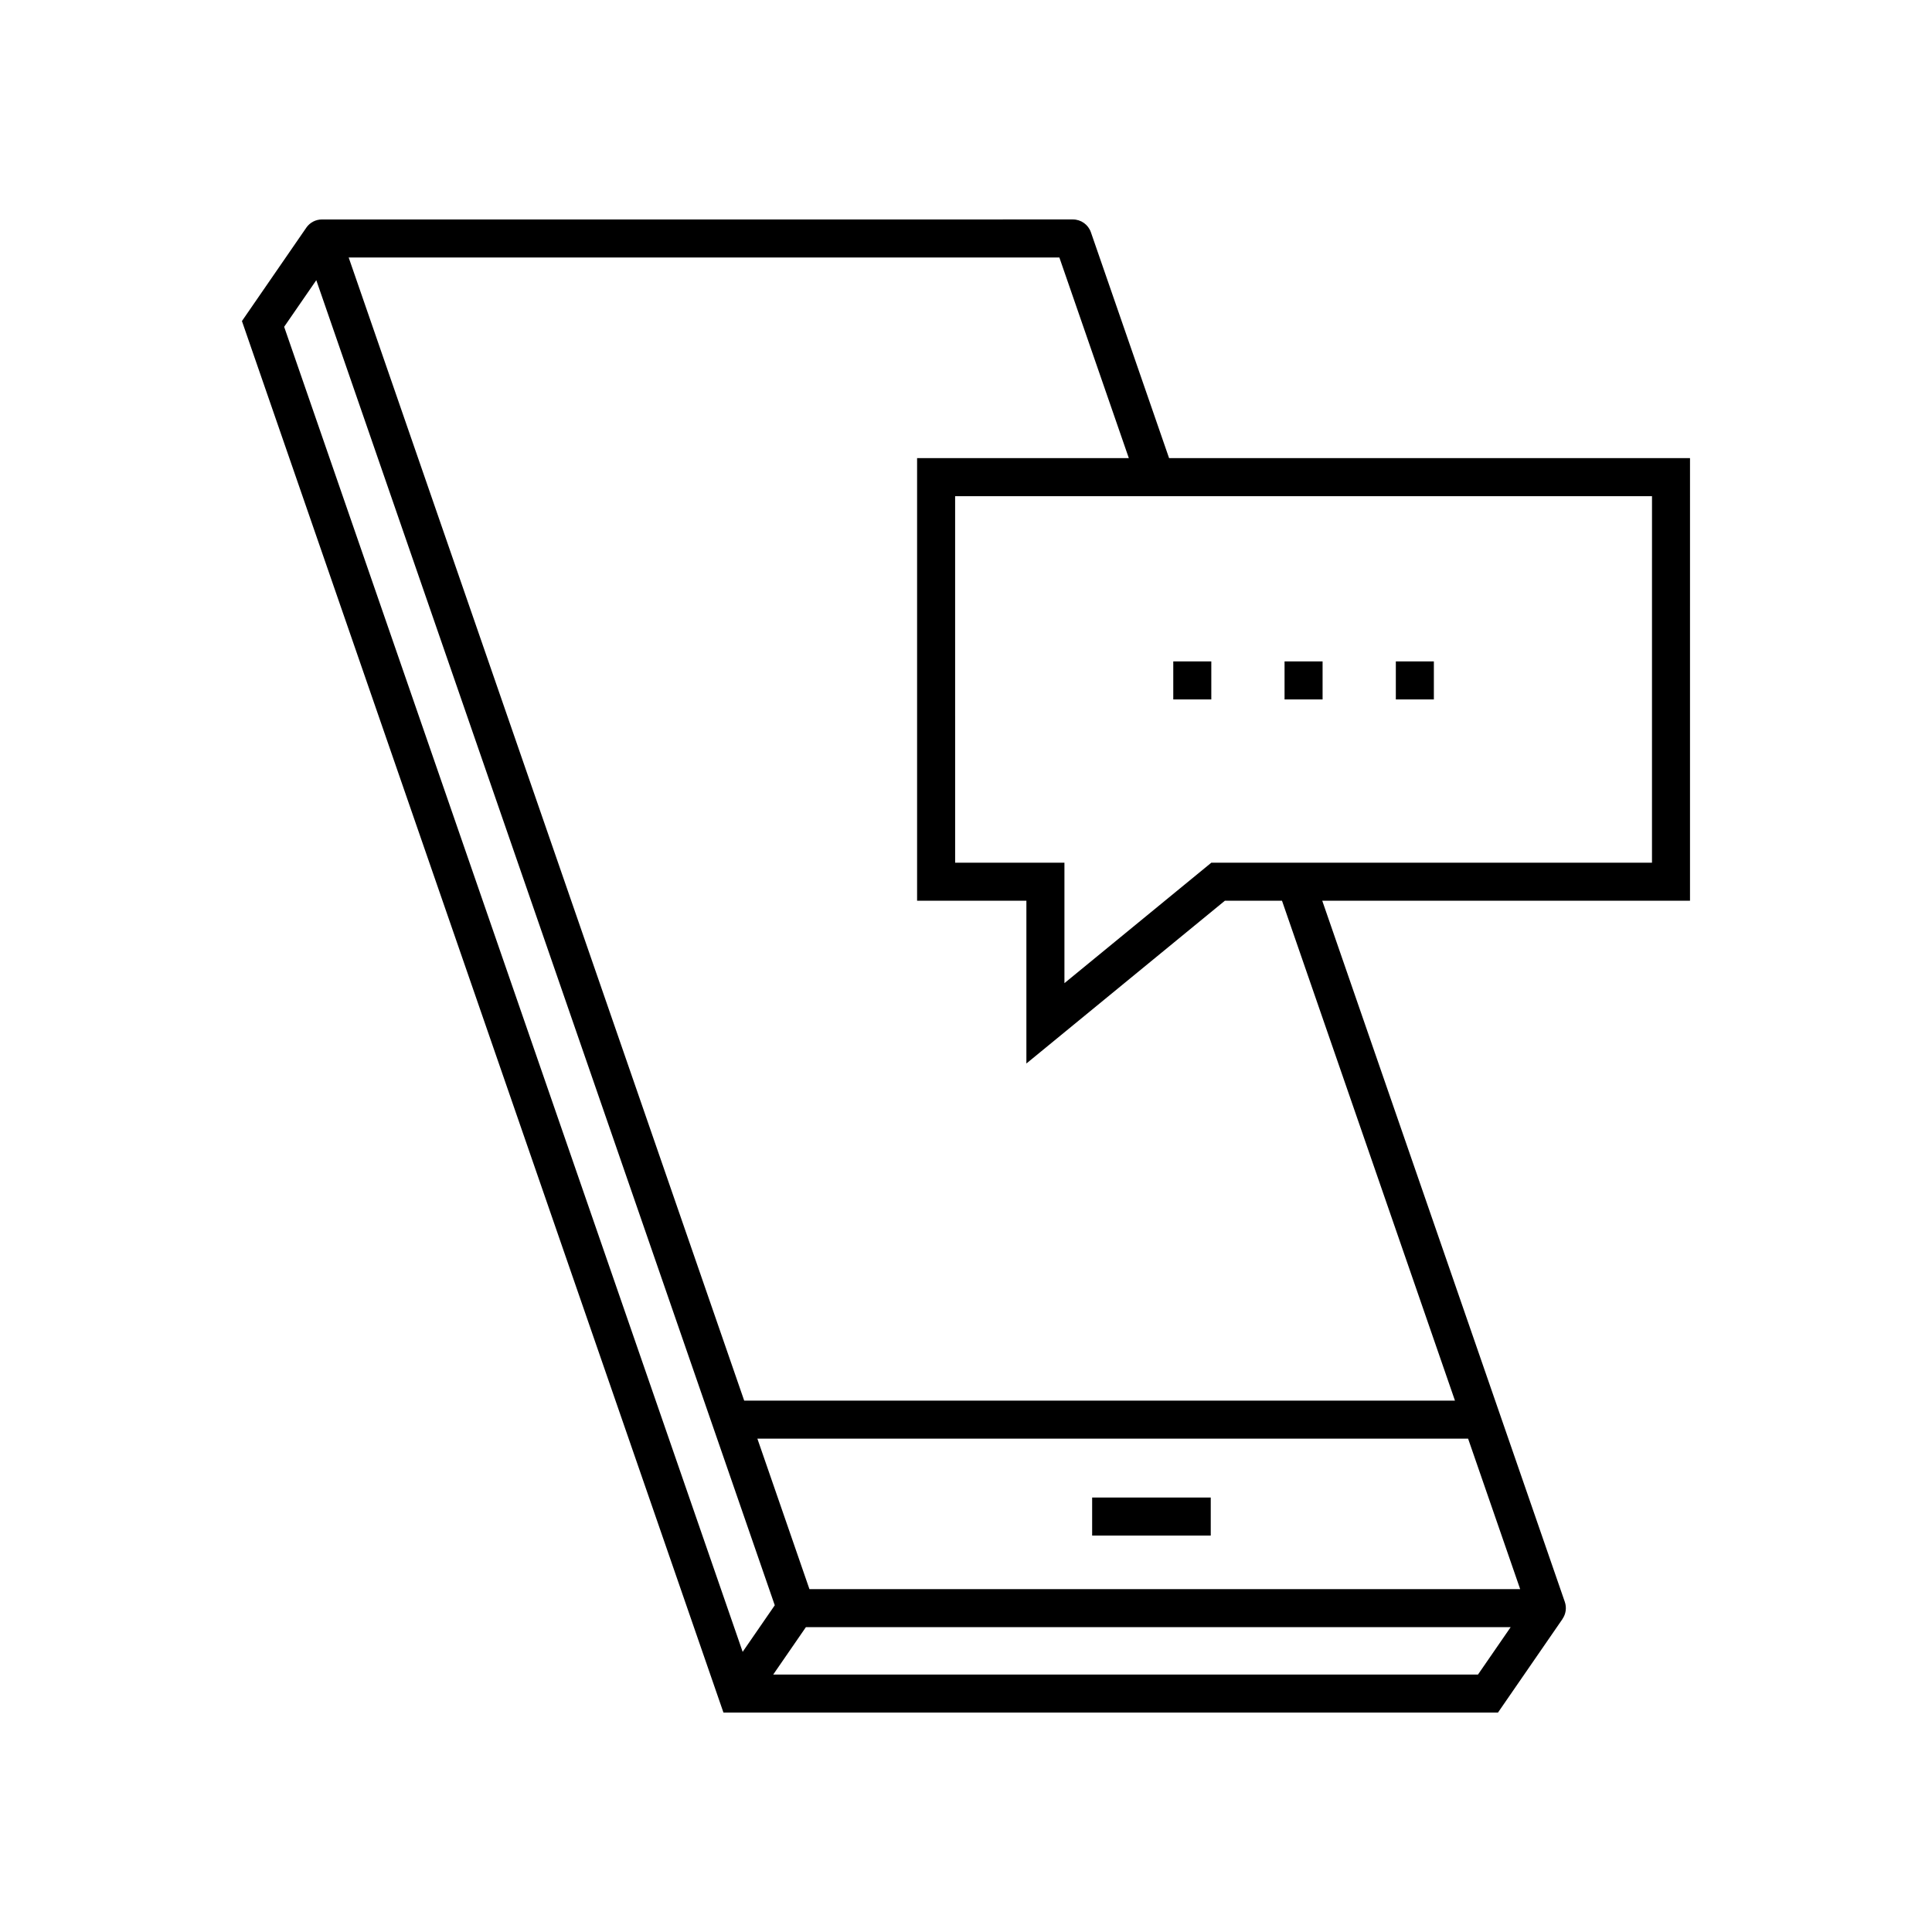 <?xml version="1.0" encoding="UTF-8"?>
<!-- Uploaded to: ICON Repo, www.iconrepo.com, Generator: ICON Repo Mixer Tools -->
<svg fill="#000000" width="800px" height="800px" version="1.1" viewBox="144 144 512 512" xmlns="http://www.w3.org/2000/svg">
 <g>
  <path d="m591.87 265.41h-138.05l-20.723-59.863c-0.707-2.031-2.617-3.391-4.762-3.391l-199.02 0.004c-1.629 0-3.16 0.789-4.102 2.117-0.016 0.023-0.023 0.047-0.035 0.07l-0.008-0.004-17.055 24.742 127.61 368.77h205.25l17.113-24.816-0.012-0.004c0.906-1.324 1.141-2.992 0.621-4.508l-64.285-185.82h97.457zm-364.05-47.156 121.5 351.16-8.508 12.344-121.51-351.15zm307.86 369.52h-186.77l8.66-12.562h186.77zm-177.17-22.637-13.797-39.875h188.35l13.797 39.875zm171.07-49.953h-188.36l-104.82-302.95h188.34l18.41 53.176h-56.113v117.29h28.965v43.141l52.605-43.141h15.133zm52.211-142.56h-116.78l-38.926 31.922v-31.922h-28.965l-0.004-97.133h184.68z"/>
  <path d="m454.93 319.28h10.078v10.078h-10.078z"/>
  <path d="m484.42 319.28h10.078v10.078h-10.078z"/>
  <path d="m513.91 319.28h10.078v10.078h-10.078z"/>
  <path d="m433.43 540.86h31.43v10.078h-31.43z"/>
 </g>
</svg>